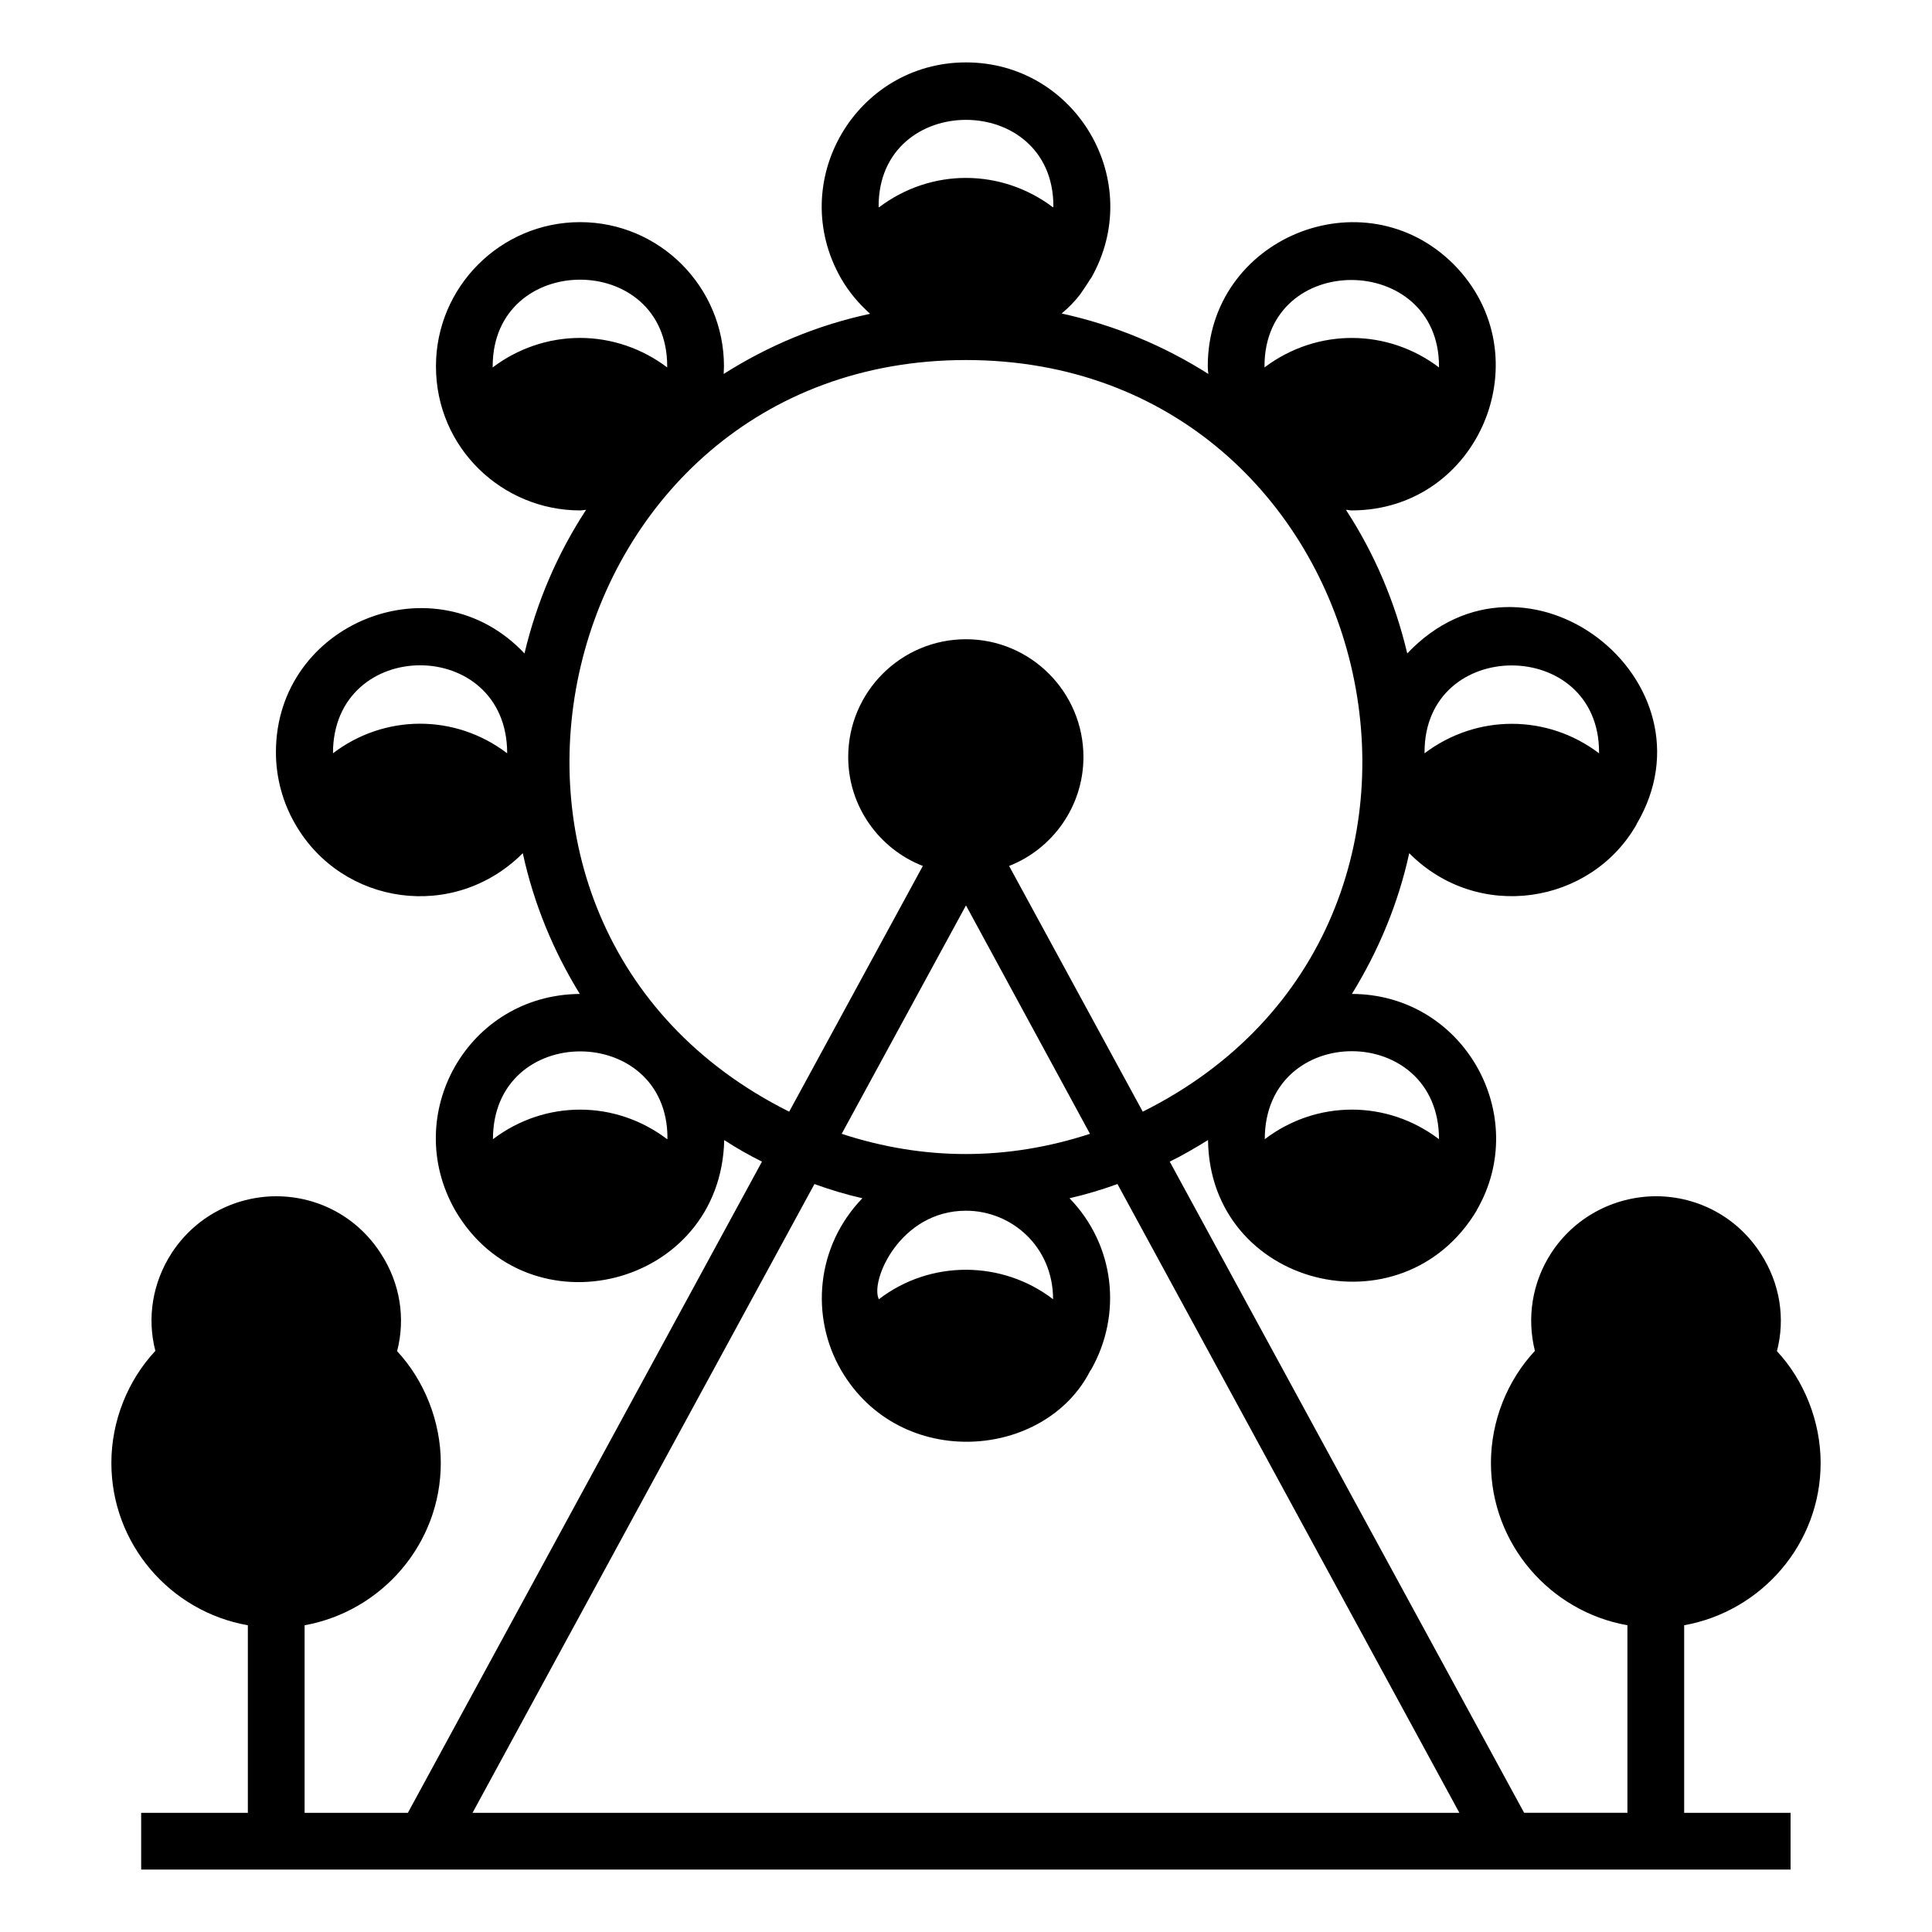 <?xml version="1.0" encoding="UTF-8"?>
<!-- Uploaded to: ICON Repo, www.svgrepo.com, Generator: ICON Repo Mixer Tools -->
<svg fill="#000000" width="800px" height="800px" version="1.1" viewBox="144 144 512 512" xmlns="http://www.w3.org/2000/svg">
 <path d="m590.32 574.71c20.527-3.684 36.168-21.582 36.168-43.012 0-10.977-4.363-21.883-11.582-29.629 2.258-8.648 0.828-17.898-4.211-25.715-6.09-9.625-16.543-15.34-27.898-15.34-11.281 0.074-21.656 5.715-27.746 15.113-5.039 7.82-6.465 17.145-4.285 25.867-7.367 7.898-11.652 18.648-11.652 29.703 0 21.508 15.715 39.402 36.168 43.012v49.703h-27.371l-93.918-172.57c3.535-1.73 6.844-3.684 10.148-5.715 0.453 38.727 51.359 51.734 71.211 18.648l0.004-0.074c14.512-25.039-3.383-57.223-33.086-57.301 6.992-11.355 12.258-23.836 15.191-37.297 18.195 18.348 48.125 13.609 60.23-7.594v-0.074c22.406-37.898-29.25-78.504-60.758-45.27-3.234-13.688-8.723-26.543-16.242-38.051 0.527 0 1.051 0.148 1.504 0.148 33.914 0 50.906-41.055 27.07-65.195-23.914-23.91-65.195-6.992-65.195 26.996 0 0.676 0.074 1.352 0.148 2.031-11.73-7.445-24.812-12.934-38.875-16.016 1.805-1.504 3.457-3.16 4.887-5.039 0.301-0.375 2.555-3.762 2.781-4.211h0.074c14.742-25.711-3.906-57.293-33.082-57.293s-47.824 31.582-33.086 57.301c2.106 3.609 4.66 6.617 7.672 9.324-14.066 3.004-27.074 8.496-38.805 15.938 0-0.676 0.074-1.352 0.074-2.031 0-21.055-17.07-38.199-38.125-38.199-21.055 0-38.199 17.145-38.199 38.199 0 21.73 17.672 38.199 38.199 38.199 0.527 0 1.051-0.148 1.578-0.148-7.519 11.504-13.082 24.363-16.316 38.051-23.613-25.117-65.871-8.195-65.871 26.168 0 6.769 1.805 13.387 5.188 19.176 12.406 21.43 42.035 25.793 60.23 7.594 2.934 13.461 8.121 25.941 15.113 37.297-29.703 0.227-47.523 31.957-33.012 57.375 19.324 33.086 70.383 20.453 71.285-18.648 3.234 2.106 6.543 3.984 10 5.715l-93.836 172.57h-27.371v-49.703c20.453-3.684 36.094-21.582 36.094-43.012 0-10.977-4.359-21.883-11.578-29.629 2.254-8.648 0.824-17.898-4.211-25.715-6.09-9.625-16.469-15.34-27.898-15.34-11.281 0.074-21.582 5.715-27.672 15.113-5.039 7.82-6.543 17.145-4.285 25.867-7.367 7.894-11.656 18.648-11.656 29.703 0 21.508 15.641 39.402 36.168 43.012v49.703h-28.273v15.039h437.11v-15.039h-28.199zm-68.801-231.38c0-30.68 46.246-30.605 46.246 0v0.301c-13.684-10.379-32.41-10.453-46.246 0zm-289.28 0.301c0-31.055 46.168-31.133 46.168 0-13.836-10.527-32.559-10.379-46.168 0zm293.11 102.27c-13.836-10.527-32.559-10.379-46.172 0 0-31.133 46.172-31.055 46.172 0zm-46.246-204.83c0-30.68 46.246-30.305 46.246 0v0.301c-13.387-10.152-32.035-10.676-46.246 0zm-55.945-42.41c0 0.152-0.074 0.227-0.074 0.301-13.609-10.301-32.258-10.527-46.168 0-0.074-0.074-0.074-0.148-0.074-0.301-0.004-30.531 46.316-30.531 46.316 0zm-125.43 34.891c-8.496 0-16.617 2.859-23.16 7.82v-0.301c0-30.531 46.246-30.68 46.246 0v0.301c-6.543-4.965-14.664-7.82-23.086-7.82zm23.082 212.35c-13.762-10.453-32.41-10.453-46.172 0 0-31.133 46.246-30.828 46.246-0.301 0.004 0.148 0.004 0.227-0.074 0.301zm79.184-206.49c110.31 0 146.18 149.64 46.848 199.19l-35.418-65.117c11.504-4.512 19.699-15.789 19.699-28.875 0-17.219-13.988-31.207-31.133-31.207-17.219 0-31.207 13.984-31.207 31.207 0 13.086 8.195 24.363 19.777 28.875l-35.418 65.117c-99.406-49.629-63.461-199.19 46.852-199.19zm-32.938 205.06 32.938-60.531 32.859 60.531c-21.883 7.144-43.988 7.144-65.797 0zm56.02 43.84c-13.387-10.301-32.484-10.527-46.168 0-2.406-4.812 5.562-23.461 23.086-23.461 12.105 0 23.082 9.551 23.082 23.461zm-153.85 136.1 90.609-166.63c4.137 1.504 8.348 2.781 12.707 3.762-12.332 12.781-13.836 31.434-5.641 45.57 15.641 26.844 54.215 23.688 66.098 0h0.074c8.422-14.738 6.391-33.16-5.641-45.57 4.285-0.977 8.57-2.258 12.707-3.762l90.609 166.63z"/>
</svg>
